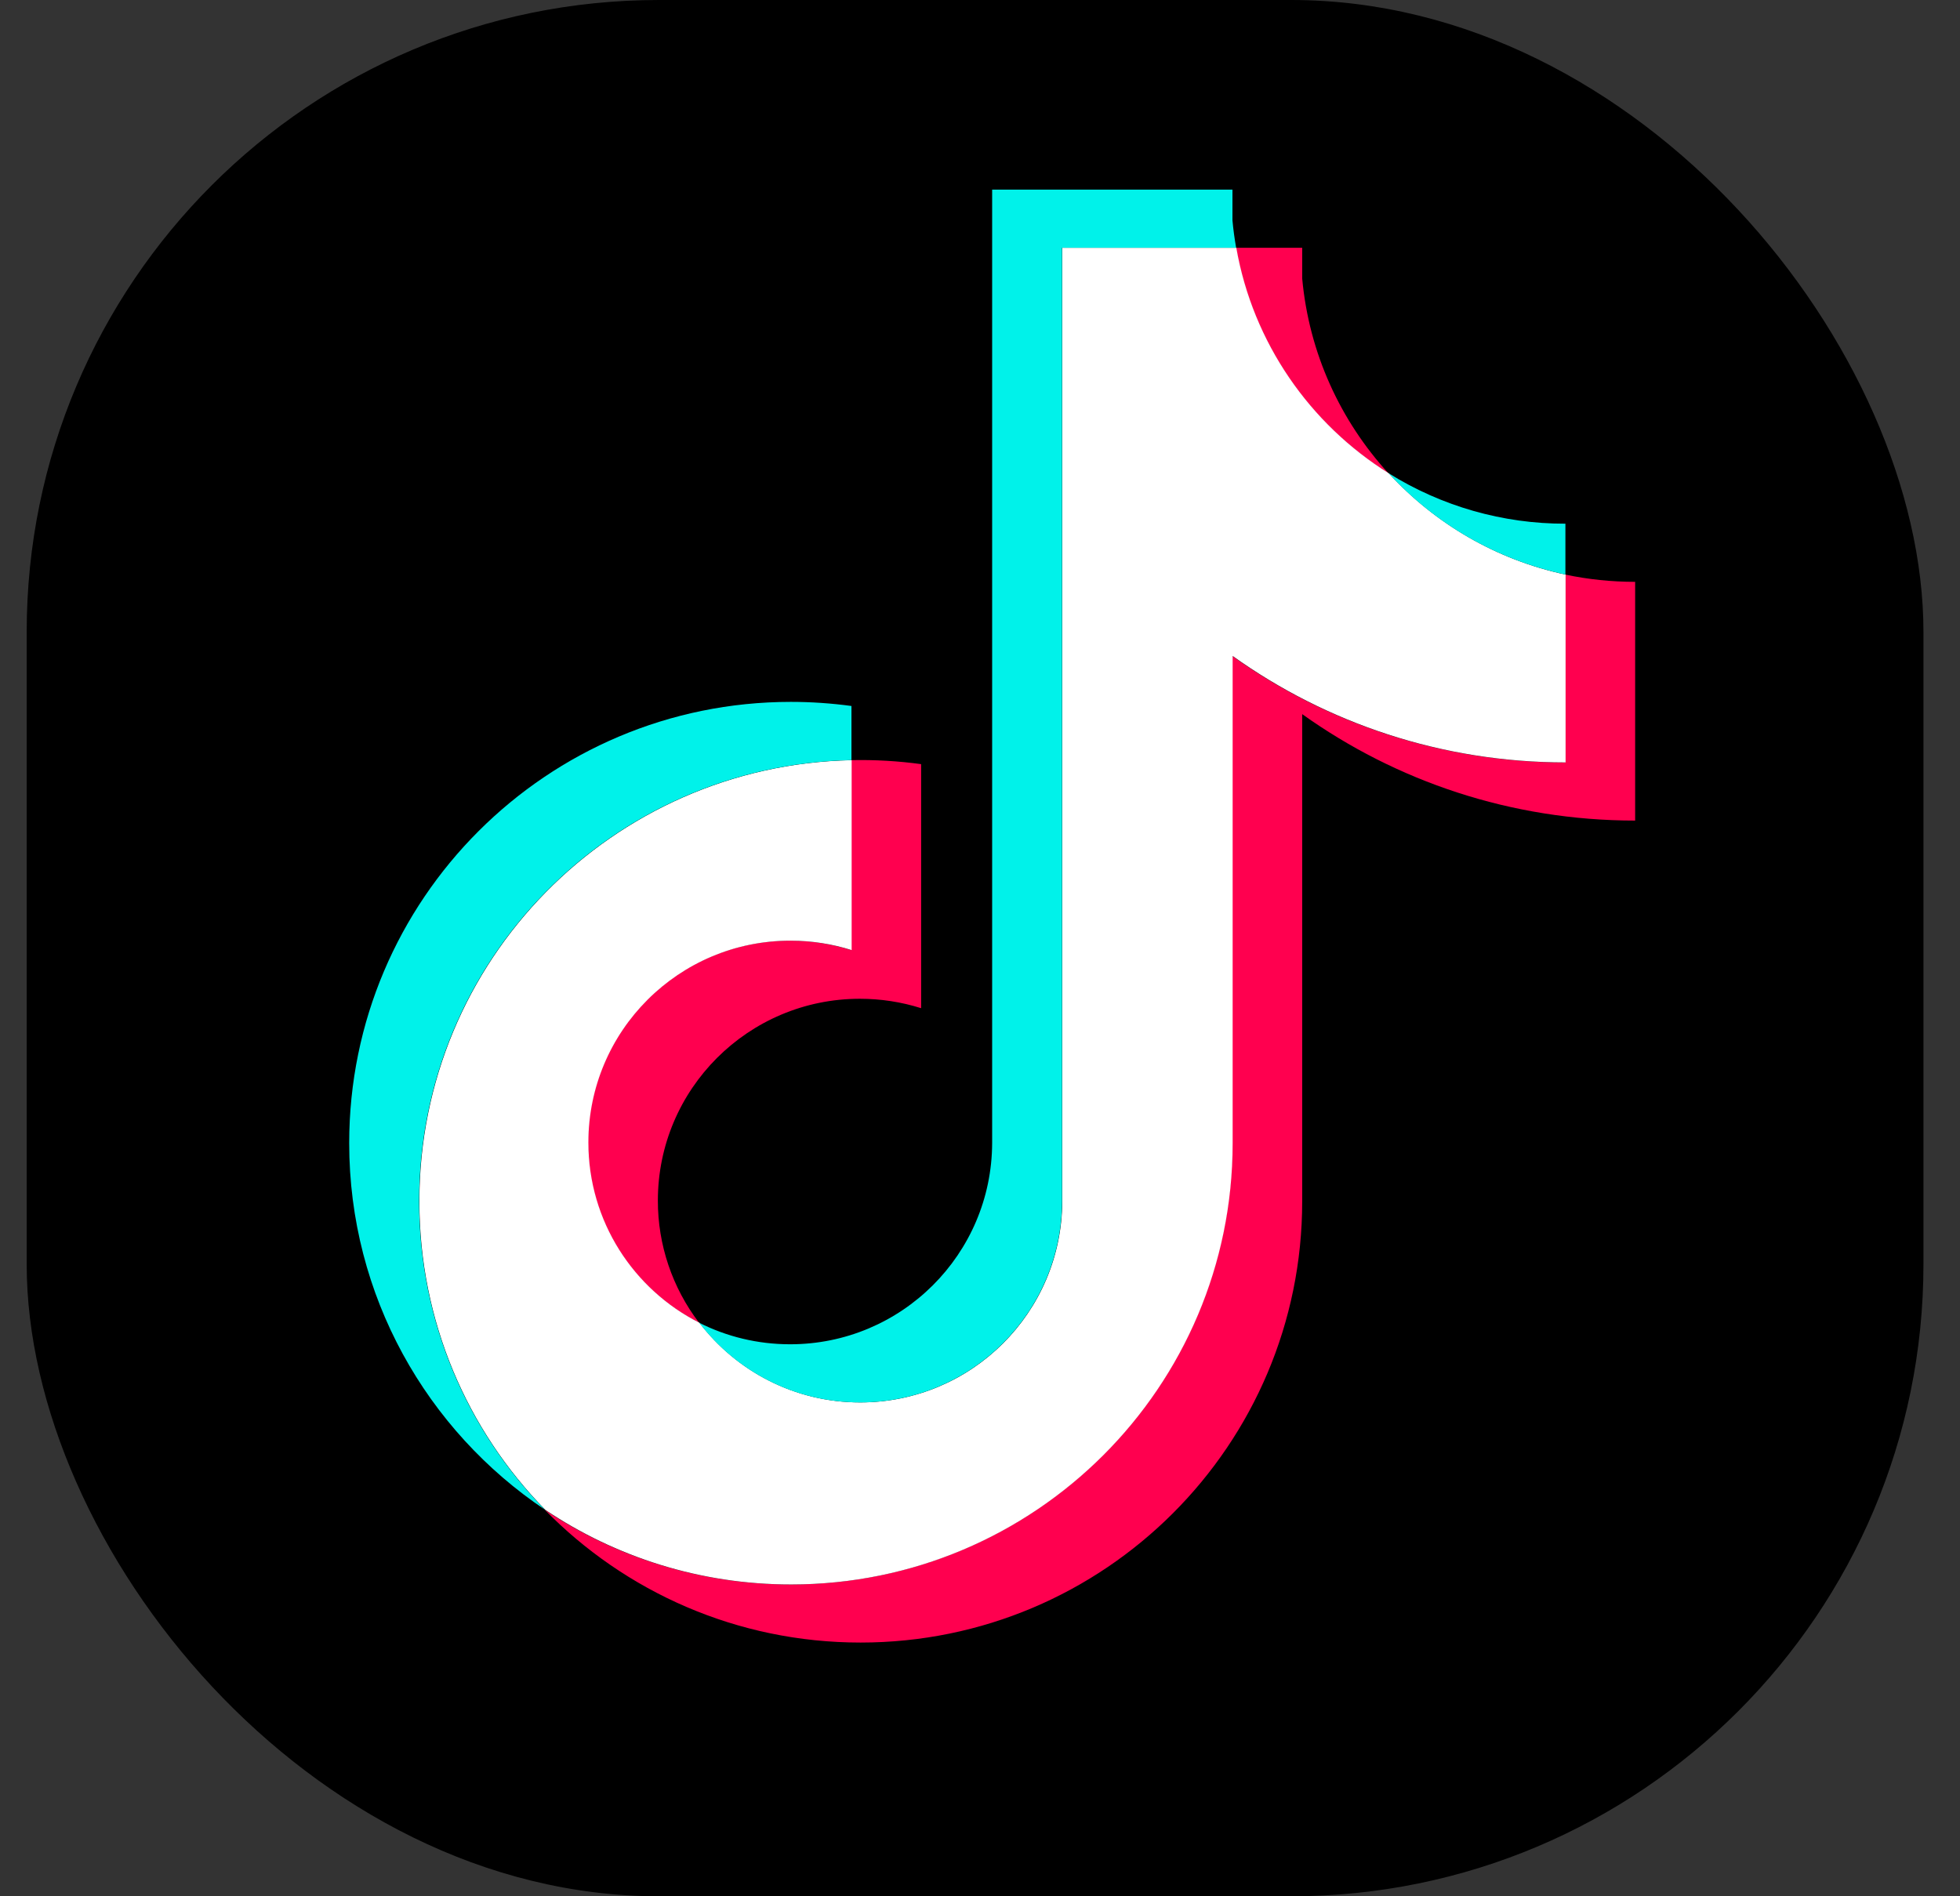 <?xml version="1.0" encoding="UTF-8"?>
<svg xmlns="http://www.w3.org/2000/svg" width="31" height="30" viewBox="0 0 31 30" fill="none">
  <rect x="0" y="0" width="31" height="30" fill="#333333" stroke="none"/>
  <rect x="0.422" width="30" height="30" rx="10" fill="black"></rect>
  <path d="M20.596 11.298C22.08 12.358 23.898 12.982 25.862 12.982V9.205C25.49 9.205 25.12 9.167 24.756 9.09V12.063C22.792 12.063 20.974 11.439 19.49 10.378V18.086C19.49 21.941 16.363 25.067 12.505 25.067C11.066 25.067 9.728 24.632 8.617 23.886C9.886 25.182 11.654 25.986 13.611 25.986C17.469 25.986 20.596 22.861 20.596 19.005V11.298H20.596ZM21.96 7.488C21.202 6.659 20.704 5.589 20.596 4.406V3.92H19.548C19.812 5.424 20.711 6.709 21.96 7.488ZM11.057 20.927C10.633 20.372 10.404 19.692 10.405 18.994C10.405 17.231 11.836 15.801 13.6 15.801C13.929 15.801 14.256 15.851 14.569 15.95V12.089C14.203 12.039 13.834 12.018 13.464 12.026V15.031C13.15 14.931 12.823 14.881 12.494 14.881C10.73 14.881 9.299 16.311 9.299 18.075C9.299 19.322 10.014 20.401 11.057 20.927Z" fill="#FF004F"></path>
  <path d="M19.496 10.378C20.981 11.439 22.799 12.062 24.762 12.062V9.09C23.666 8.856 22.696 8.284 21.966 7.488C20.718 6.709 19.818 5.424 19.554 3.92H16.801V19.005C16.795 20.764 15.367 22.187 13.606 22.187C12.569 22.187 11.647 21.693 11.063 20.927C10.021 20.401 9.306 19.322 9.306 18.075C9.306 16.311 10.736 14.882 12.501 14.882C12.839 14.882 13.165 14.934 13.47 15.031V12.026C9.681 12.104 6.633 15.199 6.633 19.005C6.633 20.905 7.392 22.627 8.624 23.886C9.735 24.632 11.073 25.067 12.512 25.067C16.369 25.067 19.496 21.941 19.496 18.086V10.378H19.496Z" fill="white"></path>
  <path d="M24.759 9.089V8.285C23.77 8.287 22.801 8.01 21.963 7.487C22.705 8.299 23.683 8.859 24.759 9.089ZM19.551 3.919C19.526 3.776 19.506 3.631 19.493 3.486V3H15.692V18.085C15.686 19.843 14.258 21.267 12.497 21.267C11.98 21.267 11.492 21.145 11.059 20.927C11.643 21.692 12.565 22.187 13.603 22.187C15.364 22.187 16.792 20.763 16.798 19.004V3.919H19.551ZM13.467 12.025V11.169C13.149 11.126 12.829 11.104 12.508 11.104C8.651 11.104 5.523 14.23 5.523 18.085C5.523 20.502 6.752 22.632 8.62 23.885C7.388 22.627 6.629 20.904 6.629 19.004C6.629 15.198 9.677 12.103 13.467 12.025Z" fill="#00F2EA"></path>
</svg>
